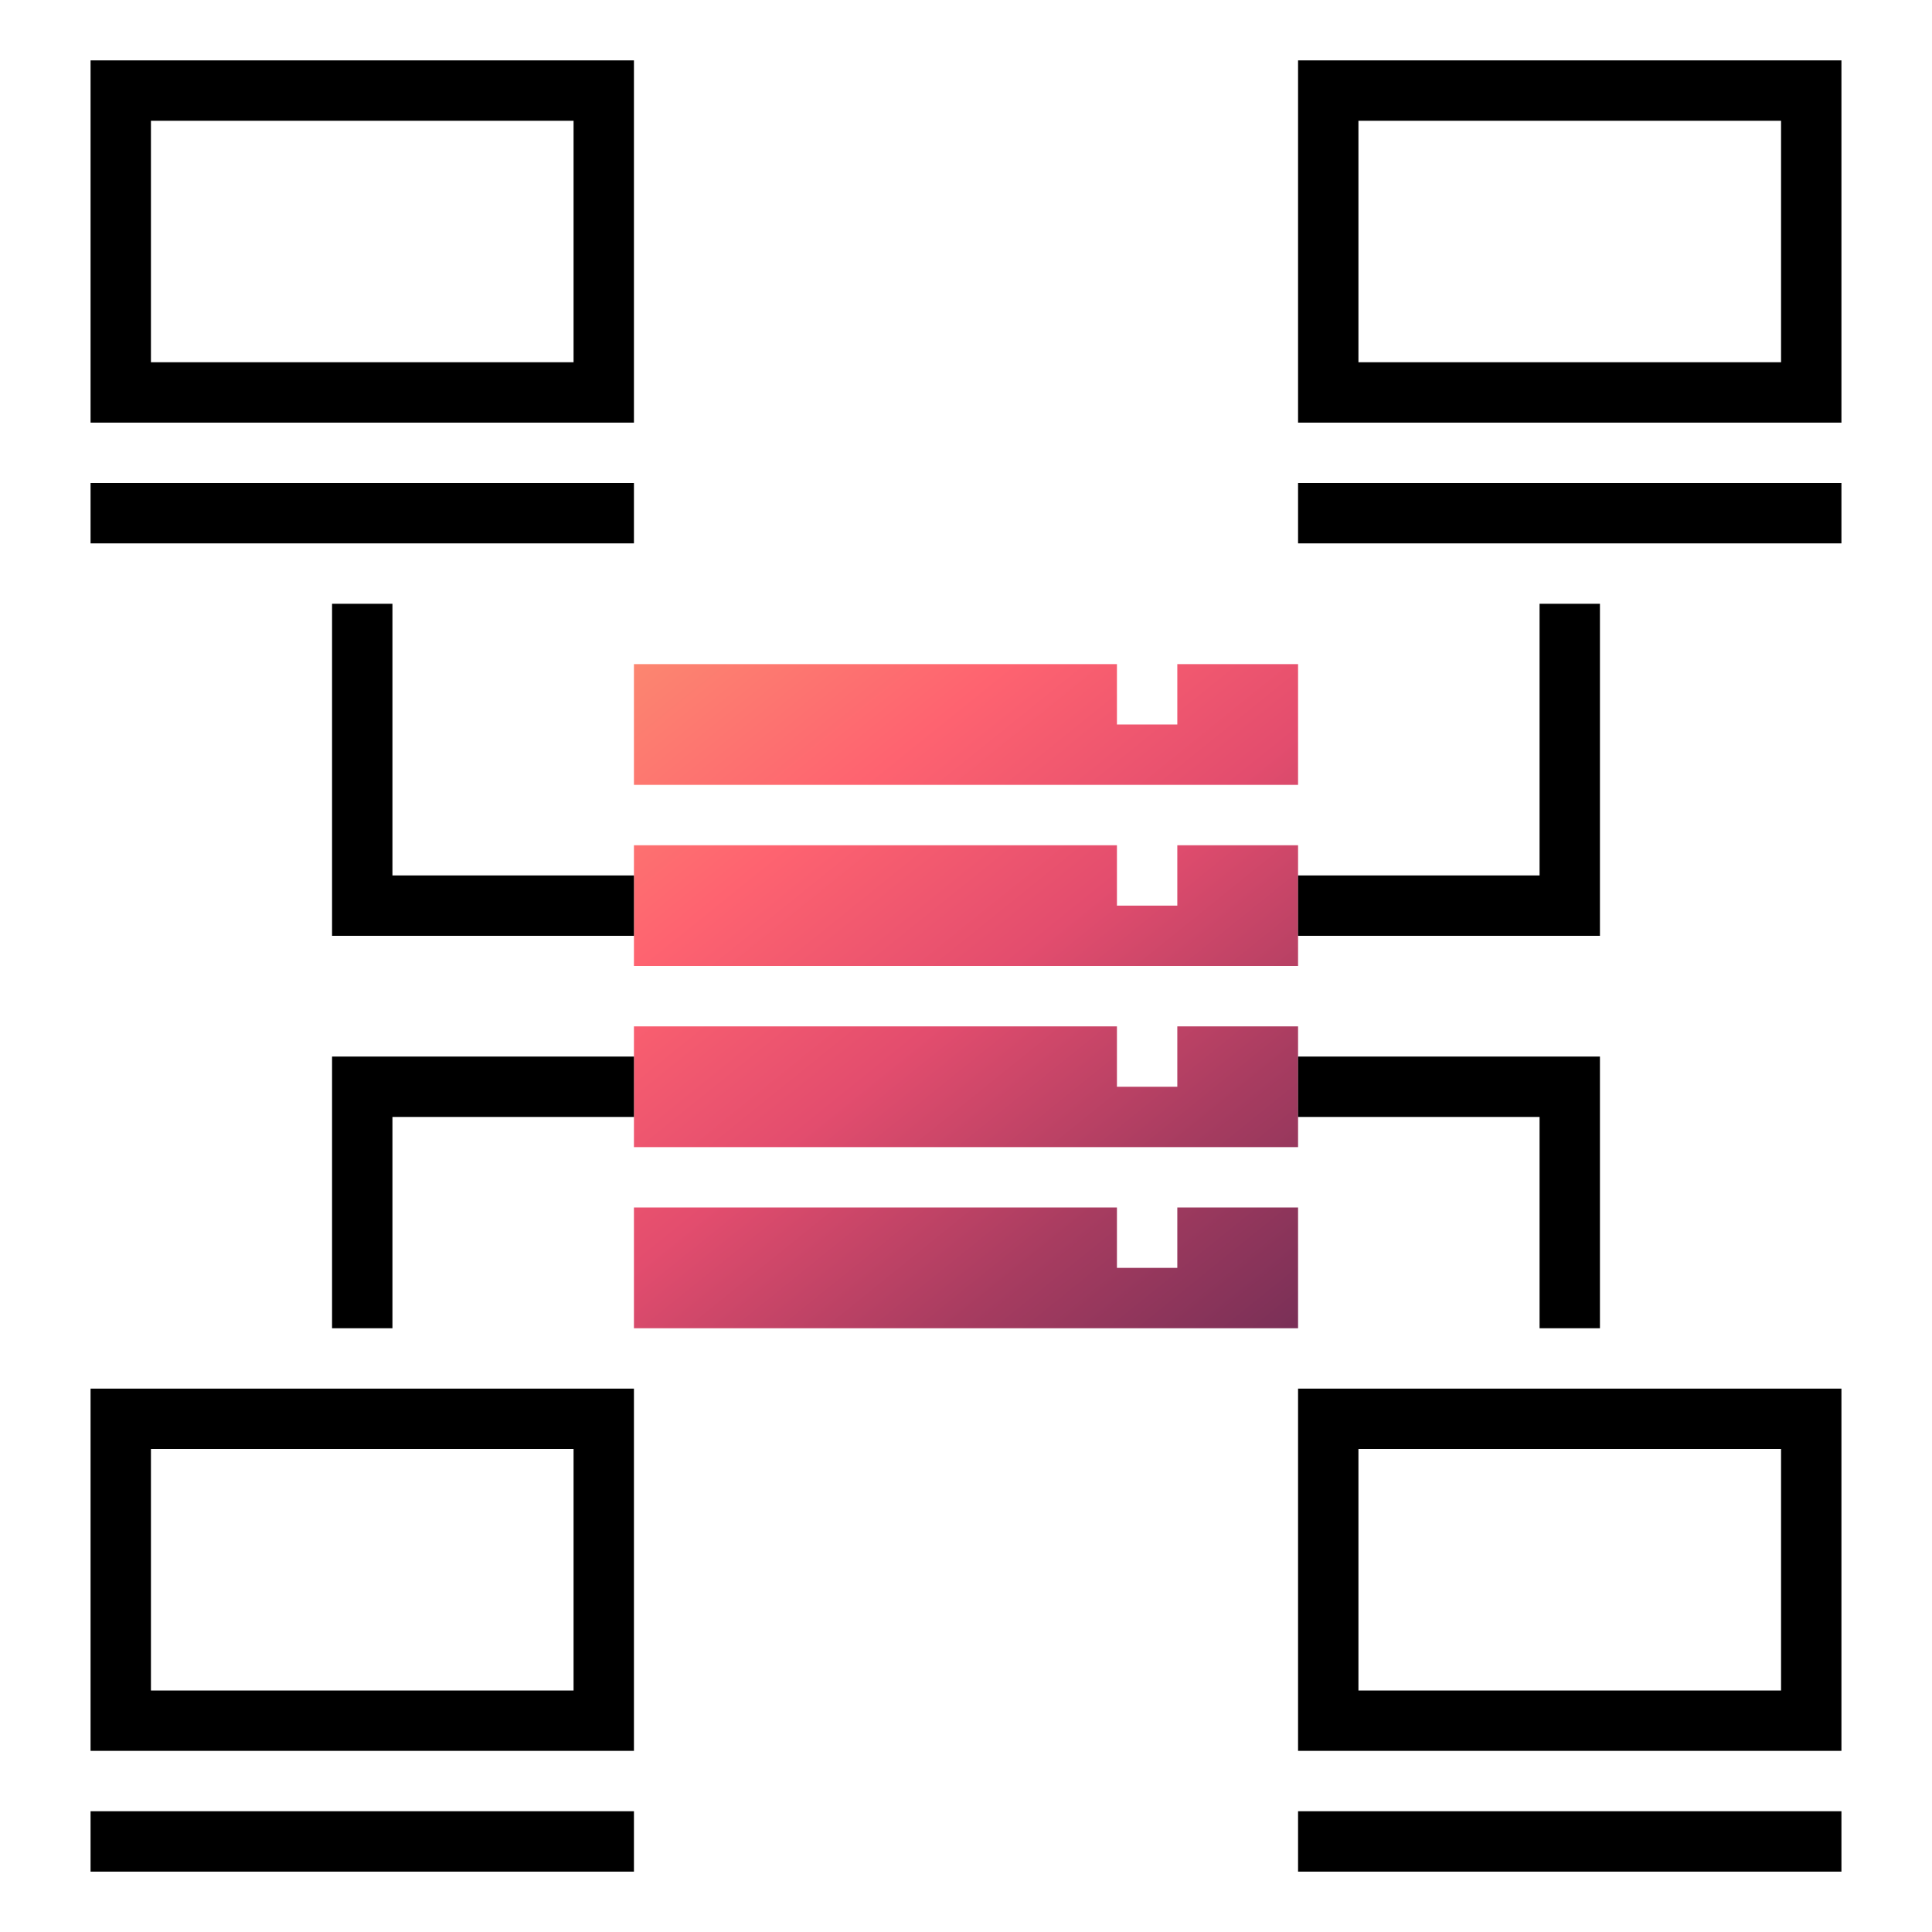 <svg width="72" height="72" viewBox="0 0 72 72" fill="none" xmlns="http://www.w3.org/2000/svg">
<g clip-path="url(#clip0_1024_1251)">
<path d="M22.5 3.375H4.5V14.625H22.5V3.375Z" stroke="black" stroke-width="2.25" stroke-miterlimit="10" stroke-linecap="round"/>
<path d="M3.375 19.125H23.625" stroke="black" stroke-width="2.25" stroke-miterlimit="10"/>
<path d="M22.5 52.875H4.5V64.125H22.5V52.875Z" stroke="black" stroke-width="2.25" stroke-miterlimit="10" stroke-linecap="round"/>
<path d="M3.375 68.625H23.625" stroke="black" stroke-width="2.25" stroke-miterlimit="10"/>
<path d="M67.5 3.375H49.5V14.625H67.5V3.375Z" stroke="black" stroke-width="2.25" stroke-miterlimit="10" stroke-linecap="round"/>
<path d="M48.375 19.125H68.625" stroke="black" stroke-width="2.25" stroke-miterlimit="10"/>
<path d="M67.5 52.875H49.5V64.125H67.5V52.875Z" stroke="black" stroke-width="2.25" stroke-miterlimit="10" stroke-linecap="round"/>
<path d="M48.375 68.625H68.625" stroke="black" stroke-width="2.25" stroke-miterlimit="10"/>
<path d="M23.625 42.75V38.25H41.625V40.5H43.875V38.25H48.375V42.75H23.625ZM43.875 33.75V31.5H48.375V36H23.625V31.5H41.625V33.75H43.875ZM41.625 24.75V27H43.875V24.75H48.375V29.25H23.625V24.75H41.625ZM23.625 49.5V45H41.625V47.25H43.875V45H48.375V49.5H23.625Z" fill="url(#paint0_linear_1024_1251)"/>
<path d="M58.5 49.5V40.5H48.375" stroke="black" stroke-width="2.25" stroke-miterlimit="10"/>
<path d="M58.5 22.5V33.75H48.375" stroke="black" stroke-width="2.25" stroke-miterlimit="10"/>
<path d="M13.5 49.5V40.5H23.625" stroke="black" stroke-width="2.25" stroke-miterlimit="10"/>
<path d="M13.5 22.5V33.75H23.625" stroke="black" stroke-width="2.25" stroke-miterlimit="10"/>
</g>
<defs>
<linearGradient id="paint0_linear_1024_1251" x1="25.07" y1="23.583" x2="46.856" y2="50.576" gradientUnits="userSpaceOnUse">
<stop stop-color="#FC8670"/>
<stop offset="0.253" stop-color="#FE6370"/>
<stop offset="0.505" stop-color="#E34D6E"/>
<stop offset="0.769" stop-color="#A73C60"/>
<stop offset="1" stop-color="#7A3057"/>
</linearGradient>
<clipPath id="clip0_1024_1251">
<rect width="72" height="72" fill="white"/>
</clipPath>
</defs>
</svg>
